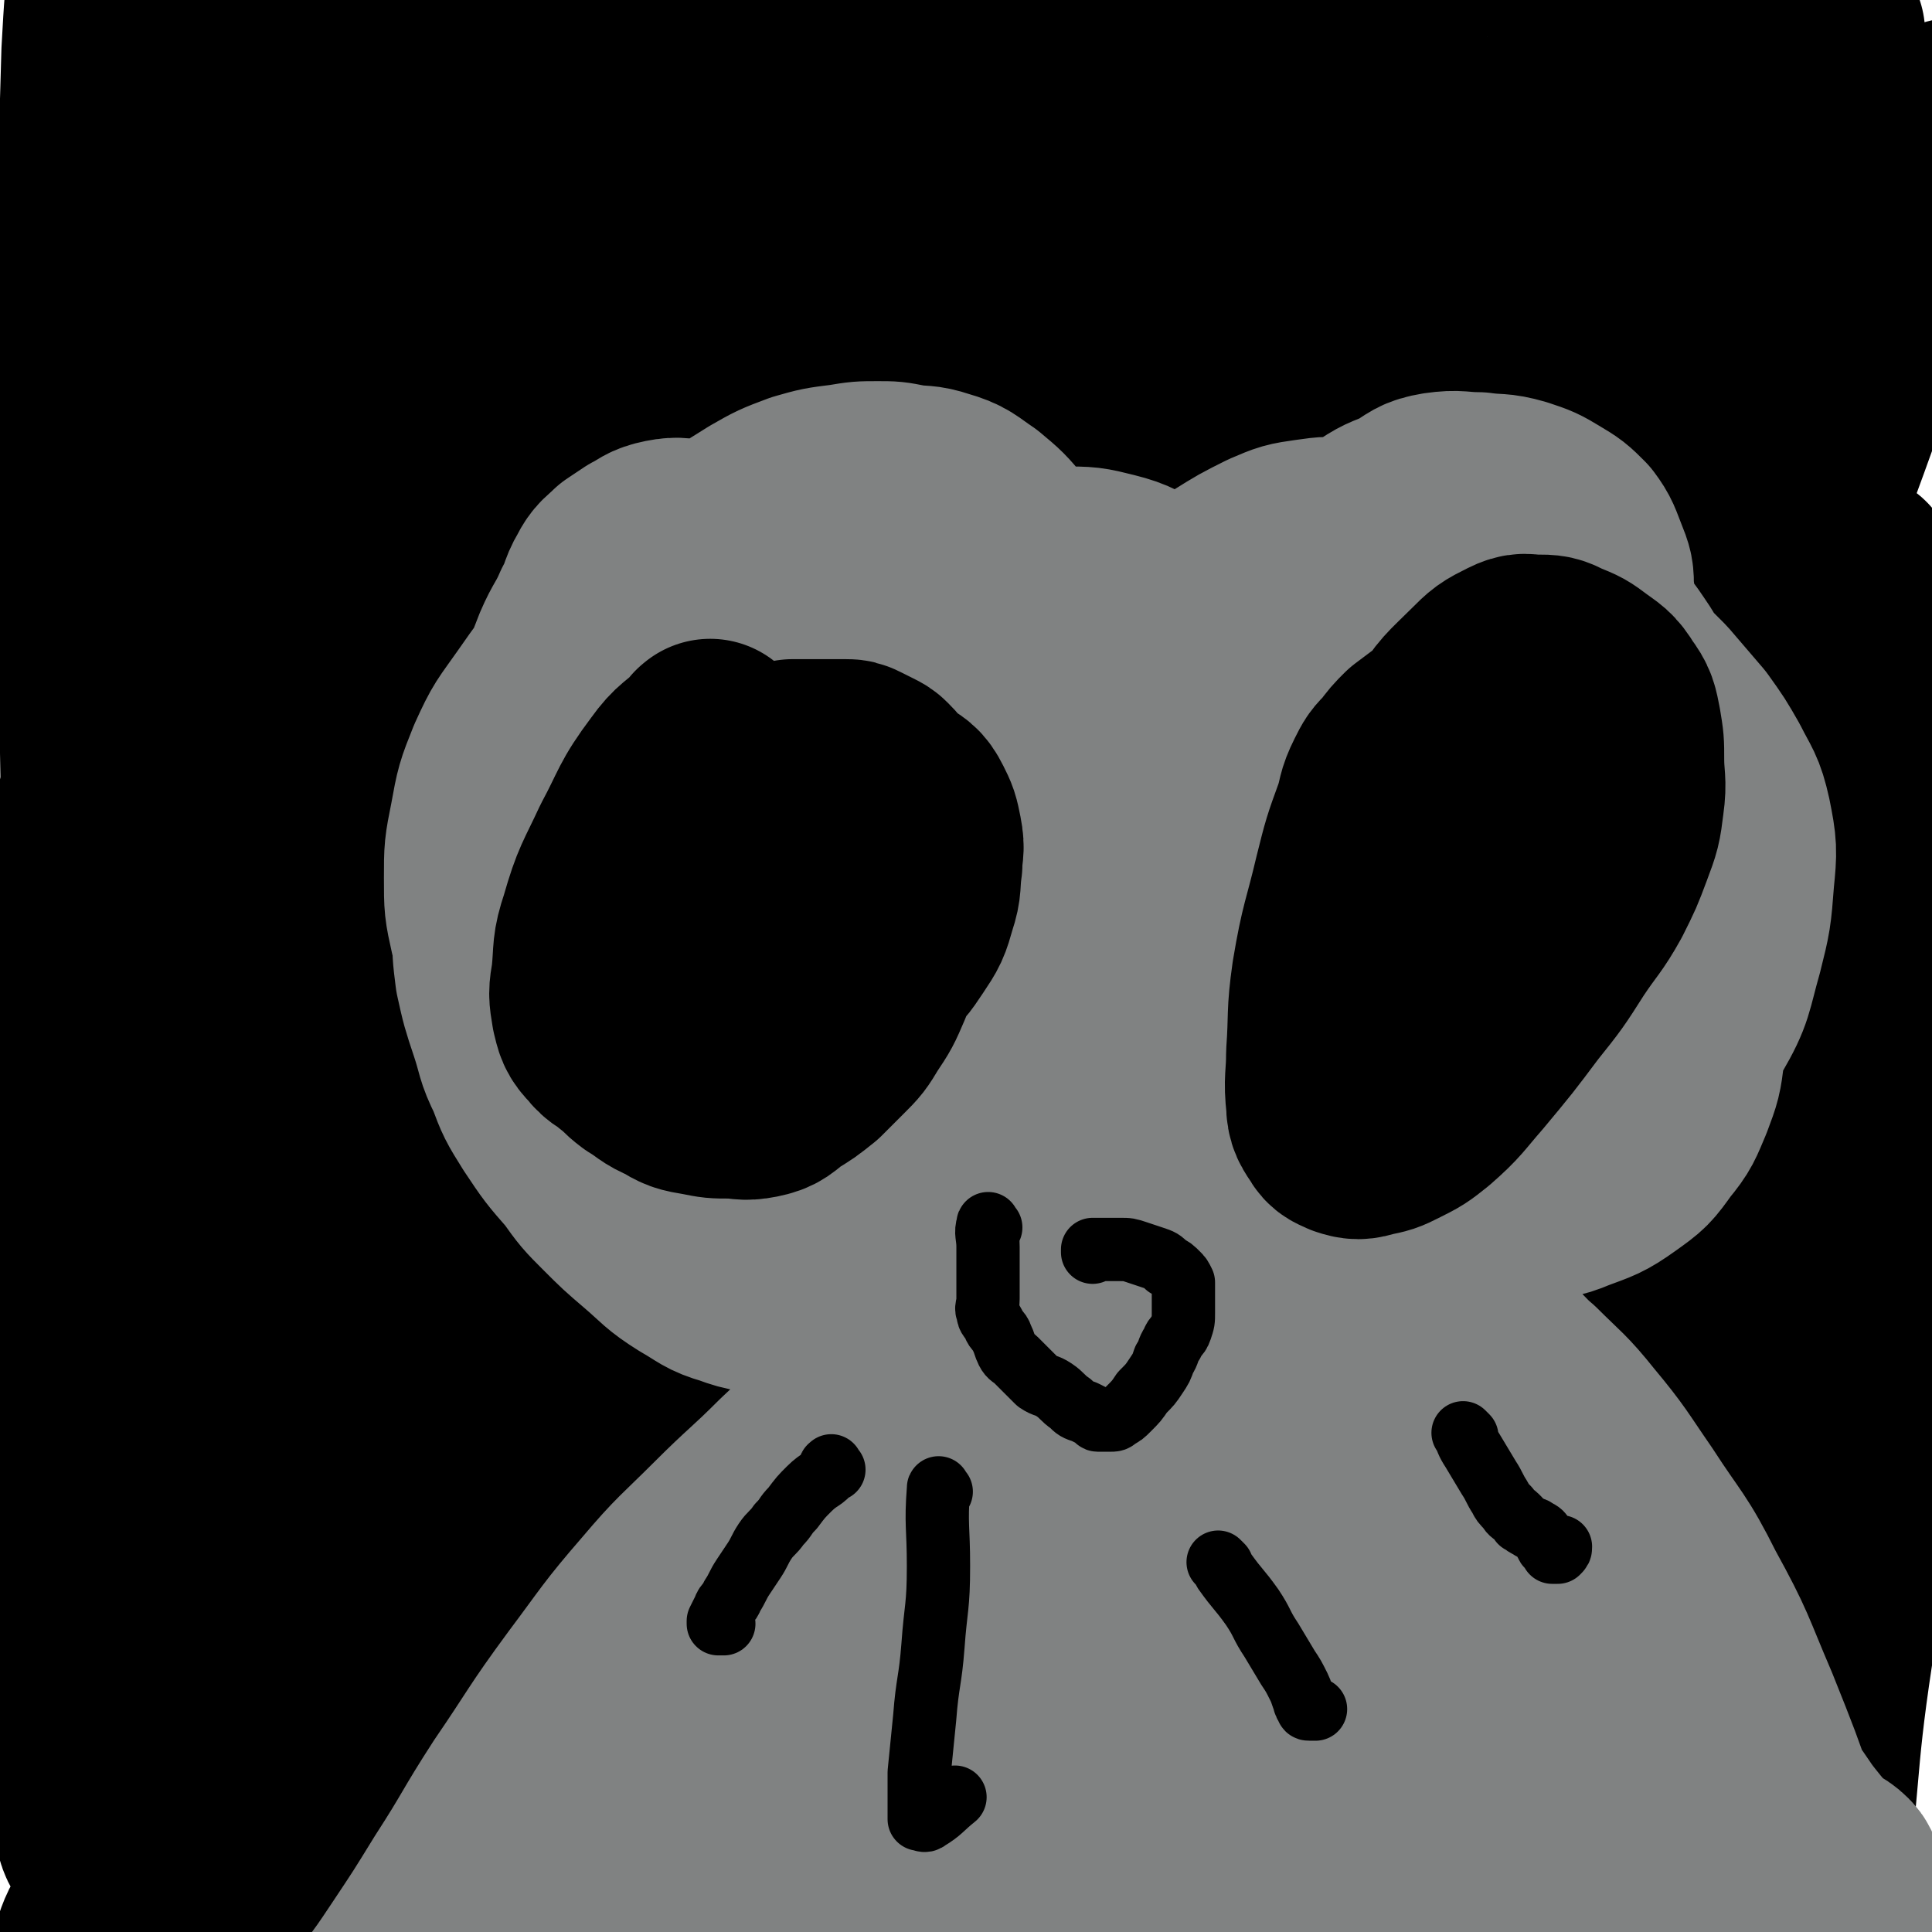 <svg viewBox='0 0 702 702' version='1.1' xmlns='http://www.w3.org/2000/svg' xmlns:xlink='http://www.w3.org/1999/xlink'><g fill='none' stroke='#000000' stroke-width='75' stroke-linecap='round' stroke-linejoin='round'><path d='M96,520c-1,-1 -2,-1 -1,-1 1,-18 -1,-18 3,-35 8,-36 8,-37 21,-72 18,-47 18,-48 40,-93 26,-53 27,-53 56,-104 30,-51 29,-52 62,-101 30,-44 30,-44 64,-86 25,-31 27,-29 53,-59 15,-17 14,-19 30,-35 6,-6 7,-6 15,-10 1,-1 3,0 3,0 0,0 -1,0 -2,0 -5,1 -5,0 -9,3 -15,11 -15,12 -29,25 -31,27 -31,27 -62,55 -41,37 -42,36 -82,74 -43,41 -43,42 -83,85 -34,36 -34,35 -65,74 -21,27 -22,27 -39,57 -12,21 -11,22 -19,45 -5,15 -5,15 -8,31 -1,9 0,9 0,18 0,3 -1,4 0,6 0,1 2,1 2,0 9,-17 9,-17 17,-35 17,-35 17,-35 34,-70 21,-43 22,-42 43,-85 24,-47 23,-48 47,-95 23,-45 25,-44 48,-89 18,-35 16,-36 35,-70 8,-15 10,-14 20,-27 3,-4 7,-8 6,-7 -1,1 -5,5 -10,11 -19,23 -19,23 -37,47 -31,41 -33,40 -61,83 -32,49 -32,49 -59,101 -24,46 -25,46 -44,94 -15,39 -14,40 -24,81 -7,31 -7,32 -10,64 -2,22 -2,23 -1,45 0,14 0,15 3,28 2,9 3,9 8,17 3,5 4,5 8,8 3,2 3,2 6,3 2,1 2,1 5,1 3,0 4,0 7,0 5,0 5,0 9,0 5,0 5,0 10,0 4,0 4,0 8,0 3,0 3,1 5,0 2,0 2,-1 3,-2 1,-2 2,-2 2,-4 1,-15 1,-15 1,-30 1,-35 1,-35 1,-70 0,-49 0,-49 -2,-98 -2,-54 -3,-53 -5,-107 -2,-51 -2,-51 -3,-102 -1,-42 0,-42 0,-85 0,-29 0,-29 0,-58 0,-13 0,-13 0,-27 0,-3 0,-6 0,-7 0,0 0,3 -1,5 -4,9 -5,9 -8,18 -10,28 -11,28 -19,57 -12,43 -13,43 -22,86 -10,48 -9,48 -15,97 -6,45 -5,45 -8,91 -2,34 -2,34 -3,69 -1,19 0,19 0,38 0,10 0,10 0,19 0,4 0,4 0,7 0,1 0,1 0,1 1,0 3,1 3,0 3,-10 3,-11 4,-22 3,-27 3,-27 4,-55 2,-39 1,-40 3,-79 2,-45 1,-45 4,-90 3,-47 3,-47 8,-93 4,-35 4,-35 10,-70 2,-15 2,-16 6,-30 1,-2 2,-3 4,-2 3,2 3,3 5,7 2,7 3,7 3,14 1,17 2,17 0,34 -3,35 -5,35 -10,70 -7,50 -7,50 -13,100 -7,57 -7,57 -12,114 -4,48 -4,48 -7,97 -2,30 -1,31 -3,61 -1,12 -1,11 -2,23 0,0 0,1 0,1 -1,-8 -1,-9 -2,-18 -2,-30 -3,-30 -4,-60 -2,-49 -2,-49 -3,-99 -1,-58 -1,-58 -1,-116 0,-50 0,-50 0,-100 0,-34 0,-34 1,-68 1,-18 1,-18 3,-35 1,-7 1,-8 4,-14 1,-2 1,-1 3,-2 1,0 1,-1 2,0 2,2 2,2 3,5 4,6 4,6 7,13 6,16 7,16 10,33 6,29 5,29 9,59 6,42 5,43 10,85 6,47 6,47 13,93 7,48 6,48 14,95 7,44 7,44 17,88 9,37 7,38 20,74 9,26 10,26 25,49 8,12 9,15 21,20 10,5 14,6 24,0 18,-11 19,-14 31,-33 20,-31 18,-32 33,-66 19,-42 18,-43 36,-86 20,-47 19,-48 39,-95 20,-47 19,-47 41,-93 19,-40 19,-40 41,-78 14,-26 15,-26 31,-50 6,-9 6,-10 14,-17 2,-2 5,-2 6,0 2,3 1,5 0,9 -10,27 -10,27 -22,54 -21,48 -21,48 -43,95 -26,57 -28,56 -52,113 -23,54 -23,54 -43,109 -17,47 -17,47 -32,94 -10,31 -10,31 -18,63 -3,13 -5,15 -3,26 0,3 5,6 7,3 14,-15 14,-18 25,-39 22,-44 21,-45 41,-90 27,-61 28,-61 54,-123 27,-63 27,-63 53,-127 21,-51 21,-52 42,-103 14,-34 15,-33 28,-67 6,-14 6,-14 10,-28 0,-1 0,-3 -1,-2 -18,15 -19,16 -36,34 -35,40 -36,40 -68,82 -43,55 -43,55 -82,113 -40,59 -40,59 -77,120 -33,53 -33,53 -64,108 -23,41 -22,41 -44,83 -11,21 -11,21 -22,42 -2,3 -4,9 -3,7 4,-10 5,-16 12,-32 20,-48 21,-48 42,-96 29,-68 28,-69 58,-137 35,-79 35,-80 72,-158 33,-69 33,-69 68,-137 25,-47 26,-47 52,-93 11,-19 12,-19 23,-38 1,-2 3,-7 2,-5 -9,17 -11,22 -23,43 -29,52 -29,52 -58,104 -37,67 -36,68 -73,135 -38,71 -39,70 -77,141 -36,67 -35,67 -70,135 -29,55 -27,56 -57,110 -16,29 -16,29 -34,57 -4,6 -11,15 -11,11 -1,-13 1,-24 8,-46 16,-53 16,-53 37,-104 27,-68 28,-68 59,-135 33,-71 34,-71 70,-140 31,-60 31,-60 65,-118 24,-40 24,-40 50,-79 12,-18 12,-18 25,-34 2,-3 7,-8 6,-5 -7,20 -10,26 -23,51 -26,52 -27,52 -54,103 -33,63 -33,63 -67,125 -33,62 -33,61 -66,123 -28,52 -27,52 -55,104 -15,29 -15,29 -31,57 -4,7 -8,14 -8,14 0,-1 3,-8 7,-16 18,-36 19,-36 37,-72 27,-54 26,-54 54,-108 32,-62 32,-62 65,-124 34,-64 34,-64 69,-128 32,-58 33,-57 66,-115 21,-37 22,-36 41,-74 7,-14 8,-17 10,-29 0,-2 -4,-1 -5,1 -21,30 -20,31 -40,63 -31,50 -32,49 -62,100 -32,53 -32,53 -62,108 -29,52 -29,52 -55,106 -20,41 -20,41 -38,83 -10,25 -11,25 -18,51 -3,9 -4,12 -2,18 1,3 5,2 7,0 23,-23 23,-24 43,-51 36,-48 34,-49 68,-98 42,-60 41,-61 85,-119 43,-57 42,-58 89,-111 39,-44 40,-43 83,-83 24,-23 24,-24 52,-42 9,-6 19,-12 22,-6 5,10 0,20 -7,37 -24,55 -27,55 -56,108 -43,79 -45,78 -88,156 -46,83 -47,83 -91,167 -38,73 -38,73 -74,147 -24,50 -24,50 -47,101 -9,20 -11,22 -16,40 -1,2 3,3 5,1 24,-31 25,-32 47,-66 40,-61 37,-63 76,-125 48,-76 48,-77 98,-151 50,-73 51,-72 102,-144 39,-55 41,-54 78,-110 17,-26 15,-27 31,-54 3,-5 7,-12 6,-9 -2,13 -3,22 -11,41 -20,47 -22,46 -45,91 -31,60 -33,59 -64,119 -33,63 -33,64 -63,128 -25,53 -25,53 -48,107 -14,33 -13,34 -25,68 -4,11 -9,27 -6,23 6,-8 12,-23 24,-46 24,-47 23,-48 47,-95 31,-60 31,-60 64,-118 34,-61 37,-59 70,-120 28,-51 26,-52 52,-104 24,-49 24,-49 48,-98 '/><path d='M698,60c-1,-1 -1,-2 -1,-1 -8,22 -6,24 -14,47 -24,66 -23,67 -51,131 -34,78 -37,77 -74,154 -36,76 -37,76 -72,153 -28,61 -28,61 -55,122 -15,34 -15,34 -29,69 -4,10 -7,17 -8,20 -1,2 2,-5 4,-10 13,-27 13,-27 26,-54 23,-47 23,-47 46,-93 28,-55 27,-56 56,-110 29,-55 30,-54 61,-108 26,-45 28,-44 52,-90 15,-29 13,-30 26,-60 4,-10 4,-14 8,-21 1,-1 1,2 1,4 -4,28 -3,28 -10,56 -11,49 -12,49 -26,97 -17,57 -19,56 -37,113 -17,51 -17,51 -33,102 -11,34 -11,34 -21,69 -4,15 -4,15 -8,31 0,1 -1,4 0,3 7,-10 9,-12 16,-25 20,-41 20,-41 37,-83 26,-65 27,-65 50,-132 24,-68 22,-69 44,-138 12,-38 12,-38 24,-76 '/><path d='M688,338c-1,-1 -1,-2 -1,-1 -5,32 -4,33 -9,67 -10,63 -9,63 -21,126 -10,51 -12,50 -23,101 -7,31 -6,32 -14,62 -1,3 -4,8 -4,5 6,-37 7,-43 16,-85 11,-51 14,-50 24,-101 6,-33 5,-33 9,-66 1,-13 1,-13 1,-26 0,-2 0,-5 0,-4 -1,3 -1,5 -2,11 -4,25 -5,25 -8,50 -5,36 -5,36 -9,73 -4,39 -5,39 -8,79 -2,33 -2,33 -3,66 -1,19 0,20 0,39 0,6 -1,10 1,11 1,1 4,-2 5,-6 7,-23 8,-24 12,-48 7,-46 4,-46 11,-92 8,-53 9,-52 18,-105 14,-80 14,-80 27,-161 '/><path d='M582,678c-1,-1 -1,-1 -1,-1 -6,-3 -6,-2 -11,-5 -15,-9 -14,-11 -29,-20 -20,-13 -19,-14 -41,-24 -26,-12 -27,-13 -55,-20 -32,-8 -32,-8 -65,-10 -33,-3 -34,-2 -67,0 -32,1 -32,2 -63,6 -26,3 -26,4 -52,9 -19,4 -19,4 -37,9 -9,2 -10,2 -18,5 -1,1 -1,2 0,3 7,7 7,8 16,14 19,12 20,12 40,22 28,14 27,14 56,26 30,12 30,13 61,22 30,9 30,10 60,15 26,5 27,5 53,5 21,0 21,0 41,-4 12,-2 13,-3 24,-9 5,-3 6,-4 8,-8 1,-2 1,-3 -1,-5 -8,-11 -8,-12 -19,-20 -18,-13 -18,-14 -38,-22 -27,-12 -28,-11 -57,-18 -36,-9 -36,-9 -73,-13 -40,-4 -40,-5 -80,-4 -40,1 -40,0 -79,8 -35,7 -37,6 -68,22 -25,12 -25,14 -44,34 -10,10 -6,14 -14,26 -4,6 -8,5 -9,11 -1,4 0,6 4,9 7,6 8,7 18,10 21,6 21,6 43,7 34,2 35,3 69,-1 41,-5 42,-5 82,-16 41,-11 41,-12 81,-28 37,-15 37,-16 73,-35 28,-15 29,-16 55,-34 16,-11 15,-12 30,-25 5,-4 8,-5 9,-10 1,-2 -2,-2 -5,-3 -10,-3 -10,-3 -21,-4 -20,-1 -21,-2 -41,0 -32,3 -32,4 -63,10 -36,7 -36,7 -72,17 -35,10 -36,10 -70,22 -29,11 -29,10 -57,24 -20,10 -21,10 -39,23 -11,8 -12,8 -19,19 -3,4 -3,7 0,10 6,6 8,7 17,9 21,4 22,4 44,3 31,-1 32,0 62,-6 38,-8 38,-8 75,-21 37,-12 37,-12 72,-29 32,-16 33,-15 61,-36 21,-15 22,-16 37,-36 8,-11 9,-14 9,-27 0,-10 -1,-15 -9,-20 -15,-9 -18,-9 -37,-9 -33,1 -34,2 -66,11 -41,11 -40,14 -80,30 -35,14 -35,14 -69,29 -25,11 -25,11 -50,23 -11,5 -11,6 -22,12 -1,1 -3,1 -2,1 5,0 7,1 14,0 23,-2 23,0 45,-5 30,-7 31,-7 60,-18 34,-13 34,-13 66,-29 34,-16 33,-17 66,-35 25,-14 25,-15 49,-30 13,-9 13,-8 26,-18 4,-3 6,-4 7,-7 1,-1 -1,-2 -3,-2 -11,0 -11,0 -22,3 -17,5 -17,6 -33,14 -18,8 -18,8 -35,18 -17,10 -17,10 -33,23 -15,12 -16,12 -28,27 -9,12 -10,12 -15,26 -3,9 -4,11 -1,19 2,7 4,9 11,11 12,3 15,4 27,0 24,-8 24,-10 45,-24 30,-21 29,-22 57,-47 28,-25 28,-26 55,-53 23,-23 24,-22 44,-47 13,-16 15,-16 23,-34 4,-8 5,-14 0,-18 -8,-7 -13,-5 -26,-4 -25,3 -25,4 -49,12 -30,11 -30,11 -58,26 -29,16 -29,17 -56,36 -24,17 -24,17 -46,37 -14,13 -13,14 -26,28 -4,5 -7,6 -8,11 0,3 2,5 6,6 12,2 13,2 25,0 21,-3 22,-4 42,-11 28,-9 28,-10 54,-22 24,-11 23,-11 46,-24 17,-9 17,-10 33,-20 8,-5 8,-6 16,-11 1,-1 2,-1 3,-2 0,0 0,-1 0,-1 -9,3 -10,2 -19,8 -16,10 -16,11 -31,24 -15,13 -15,13 -28,27 -11,11 -10,12 -20,23 -4,5 -5,4 -8,9 -1,1 0,3 1,3 7,2 7,2 15,2 13,0 14,1 27,-2 21,-5 21,-5 42,-13 22,-8 22,-9 43,-18 20,-8 19,-9 39,-17 13,-5 13,-5 27,-9 6,-2 6,-1 12,-2 1,0 3,0 2,0 -8,5 -11,4 -20,10 -18,11 -17,12 -34,24 -20,14 -19,15 -39,29 -18,13 -17,14 -36,25 -15,9 -15,9 -31,15 -13,4 -13,4 -27,5 -11,1 -12,1 -23,0 -11,-1 -11,-1 -21,-4 -10,-3 -10,-3 -20,-8 -11,-5 -10,-6 -21,-12 -12,-7 -12,-7 -24,-13 -12,-6 -12,-7 -25,-11 -15,-5 -15,-5 -30,-8 -21,-3 -21,-3 -42,-4 -26,-1 -26,-1 -52,0 -29,1 -29,1 -57,5 -27,4 -27,4 -54,10 -16,4 -16,5 -32,10 -9,3 -8,4 -17,7 -3,1 -4,3 -7,2 -3,-1 -3,-2 -4,-5 -1,-8 0,-9 0,-18 0,-14 -1,-14 0,-28 1,-22 1,-22 3,-43 3,-27 3,-27 7,-53 4,-28 6,-27 8,-55 2,-24 -1,-25 0,-49 1,-22 1,-22 5,-43 3,-14 3,-14 8,-28 2,-7 2,-7 6,-13 1,-2 2,-3 4,-3 2,-1 3,-1 5,1 5,4 6,5 9,11 6,12 6,13 9,26 4,22 4,22 5,44 1,30 1,30 0,60 -1,34 -2,34 -5,67 -3,32 -3,32 -6,64 -3,28 -3,28 -7,56 -3,20 -3,20 -7,40 -2,11 -3,11 -6,21 -1,3 -1,4 -3,6 -1,1 -2,1 -2,0 -3,-4 -3,-5 -4,-10 -3,-17 -2,-17 -3,-34 -1,-29 -1,-29 -1,-59 0,-37 0,-37 0,-74 0,-34 0,-35 0,-69 0,-26 0,-26 1,-52 0,-15 1,-15 1,-30 0,-6 0,-6 0,-12 0,0 0,-1 0,-1 0,0 1,0 1,0 1,1 1,1 2,3 3,10 3,10 5,21 3,20 2,21 4,41 3,27 4,26 6,53 2,28 2,28 3,57 1,26 1,26 2,52 0,23 0,23 0,46 0,18 0,18 0,35 0,12 0,12 0,23 0,5 0,5 0,10 0,1 0,1 0,1 0,0 1,0 1,0 2,-1 2,-1 3,-3 1,-2 1,-3 2,-5 3,-6 3,-5 6,-11 7,-12 6,-13 13,-25 12,-19 12,-19 25,-37 17,-24 17,-24 36,-47 22,-26 22,-26 45,-51 23,-24 23,-24 47,-47 22,-22 22,-22 45,-43 22,-20 23,-20 45,-40 23,-20 23,-20 46,-41 23,-21 22,-21 45,-42 21,-20 21,-20 42,-39 19,-17 20,-17 39,-34 15,-14 15,-14 30,-28 12,-12 12,-12 24,-25 10,-11 10,-11 20,-23 10,-11 9,-12 19,-23 9,-11 10,-11 19,-22 9,-10 9,-10 18,-21 8,-10 8,-10 16,-21 5,-7 5,-7 9,-15 3,-5 2,-5 5,-10 2,-3 2,-3 4,-6 1,-1 1,-1 2,-1 0,0 0,1 0,1 -1,3 -1,3 -2,6 -2,6 -2,6 -4,11 -7,15 -6,15 -14,29 -9,17 -9,18 -20,34 -11,17 -12,16 -24,32 -12,16 -12,15 -24,31 -11,14 -10,15 -22,29 -9,11 -10,10 -20,20 -7,7 -7,7 -15,13 -4,3 -4,3 -9,5 -2,1 -3,1 -4,0 -1,-1 -1,-1 -1,-3 0,-6 -1,-7 1,-13 4,-13 6,-13 12,-26 9,-18 9,-18 18,-35 10,-17 10,-17 20,-34 9,-14 9,-14 18,-27 6,-9 6,-9 12,-17 4,-5 4,-5 8,-10 4,-5 5,-4 9,-9 5,-4 5,-4 9,-9 4,-3 4,-3 7,-7 2,-2 2,-2 4,-4 1,-1 1,0 2,-1 0,0 0,-1 0,-1 -3,0 -3,0 -6,1 -4,1 -4,2 -8,4 -6,3 -6,2 -12,5 -10,5 -10,5 -20,10 -17,7 -17,8 -34,14 -20,7 -20,7 -41,12 -24,6 -24,5 -49,9 -28,4 -28,4 -56,7 -29,4 -29,4 -58,7 -28,3 -28,3 -57,5 -28,2 -28,2 -56,4 -26,2 -26,3 -52,4 -22,1 -22,1 -44,1 -17,0 -17,0 -34,0 -12,0 -12,0 -24,0 -7,0 -7,0 -13,-1 -3,-1 -4,-1 -6,-3 -1,-1 -1,-1 -1,-3 0,-1 0,-1 0,-2 1,-2 1,-2 3,-3 2,-2 2,-2 4,-3 3,-2 4,-2 7,-4 8,-5 7,-6 15,-11 11,-8 11,-8 22,-15 14,-8 14,-9 28,-16 16,-7 16,-7 32,-13 17,-6 17,-6 35,-10 18,-4 18,-5 36,-7 19,-3 19,-2 38,-3 18,-1 18,0 36,0 14,0 14,0 28,0 10,0 10,0 19,0 5,0 5,0 9,0 1,0 1,0 2,-1 1,0 1,0 1,-1 1,0 1,0 1,-1 0,0 0,0 0,-1 0,-1 0,-1 0,-2 0,-1 0,-1 0,-3 0,-1 0,-1 0,-2 0,-1 1,-2 0,-3 -1,-1 -2,-1 -3,0 -8,3 -8,3 -16,7 -7,3 -6,4 -13,7 -4,2 -5,1 -9,3 -4,2 -4,2 -7,4 -5,3 -5,4 -10,7 '/></g>
<g fill='none' stroke='#808282' stroke-width='75' stroke-linecap='round' stroke-linejoin='round'><path d='M296,217c-1,-1 -1,-2 -1,-1 -1,0 0,1 -1,1 -5,3 -5,3 -10,6 -5,3 -5,4 -10,7 -5,3 -6,3 -11,6 -4,2 -4,3 -8,5 -4,3 -4,2 -8,5 -3,2 -3,2 -6,5 -2,2 -2,2 -4,4 -2,3 -2,3 -4,6 -2,3 -2,3 -4,6 -2,4 -2,4 -3,8 -2,4 -2,4 -3,9 -1,6 -1,7 -2,13 -1,6 -1,5 -2,11 0,4 0,4 0,8 0,4 0,4 0,7 0,3 0,3 0,6 0,3 0,3 0,5 0,4 0,4 1,7 0,3 1,3 1,6 1,3 0,4 1,7 0,3 0,3 1,5 1,3 1,3 2,5 1,3 1,3 2,5 1,3 1,3 2,5 1,3 2,3 3,6 2,3 1,4 3,7 1,3 2,3 3,6 1,3 1,3 2,6 1,2 1,2 3,4 1,2 2,2 3,3 2,2 2,2 3,3 2,2 1,2 3,3 2,2 2,2 4,3 1,1 1,0 2,1 2,1 2,1 3,2 2,1 2,1 3,2 1,1 1,1 2,2 1,0 1,0 2,0 2,1 2,1 4,2 1,0 1,0 2,0 2,1 2,1 4,3 2,1 1,2 3,3 1,1 2,1 3,1 2,1 2,0 3,1 1,1 1,1 2,2 0,0 1,0 1,0 1,0 1,0 2,0 0,0 0,1 0,1 1,1 1,0 2,1 1,0 0,1 1,1 1,0 1,0 2,0 1,0 1,0 1,0 1,0 1,0 2,1 1,1 0,1 1,2 0,0 1,0 1,0 2,0 2,0 4,1 2,1 1,1 3,2 1,1 1,1 2,1 1,1 2,1 3,1 2,0 2,0 3,-1 3,-3 3,-3 6,-6 3,-4 3,-4 6,-8 4,-5 4,-5 7,-11 4,-7 4,-7 8,-14 4,-8 4,-8 7,-17 3,-9 3,-9 4,-18 1,-9 -1,-9 0,-18 0,-8 2,-8 2,-16 1,-8 0,-8 0,-17 0,-9 1,-9 0,-18 -1,-8 -1,-8 -4,-16 -2,-6 -2,-6 -6,-12 -1,-2 -2,-2 -4,-4 -2,-1 -2,-1 -5,-2 -2,0 -3,-1 -5,0 -3,1 -3,1 -6,3 -4,3 -4,4 -8,8 -8,8 -9,8 -16,17 -9,11 -9,11 -16,23 -8,13 -8,13 -15,26 -6,12 -6,12 -10,25 -2,9 -2,10 -2,19 0,6 -1,6 2,11 2,3 3,4 7,5 7,2 8,1 15,0 10,-2 10,-2 19,-6 12,-6 12,-6 22,-14 12,-10 13,-10 23,-22 11,-13 11,-13 19,-28 6,-11 6,-11 10,-23 2,-8 2,-8 2,-16 0,-6 1,-6 -1,-12 -2,-6 -3,-6 -7,-11 -4,-4 -4,-5 -9,-7 -3,-2 -4,-1 -7,-1 -4,0 -4,0 -7,2 -3,2 -3,2 -5,5 -5,7 -5,7 -8,14 -6,13 -7,12 -11,26 -4,14 -3,14 -4,29 -1,11 -1,11 0,22 1,7 0,8 3,14 2,4 2,4 6,6 3,2 4,2 8,2 6,-1 7,0 12,-4 8,-7 8,-8 14,-18 6,-12 7,-12 10,-25 2,-10 1,-11 1,-21 0,-7 0,-8 -2,-14 -2,-5 -2,-5 -6,-8 -3,-3 -4,-3 -8,-3 -3,0 -4,1 -7,2 -5,2 -5,2 -9,5 -9,6 -9,6 -17,14 -9,9 -9,10 -17,20 -7,8 -6,8 -13,16 -4,4 -4,4 -8,7 -1,1 -1,1 -3,2 0,0 -1,0 -1,0 0,-2 -1,-3 0,-5 1,-6 2,-6 4,-11 4,-9 4,-9 8,-17 6,-11 7,-11 13,-22 7,-11 6,-11 13,-22 5,-8 6,-7 12,-15 4,-5 4,-6 8,-10 3,-3 3,-3 7,-5 3,-2 3,-2 7,-4 3,-1 3,-1 6,-2 4,-1 4,-2 9,-2 5,-1 6,-1 11,0 6,1 7,1 12,4 6,4 6,4 11,10 5,7 5,7 9,15 4,8 4,8 6,17 3,9 3,9 4,18 1,10 1,10 1,20 0,9 0,9 0,18 0,8 1,8 0,15 0,7 -1,7 -2,13 -1,6 -1,6 -3,11 -2,6 -2,6 -5,11 -4,6 -5,6 -10,11 -6,6 -6,6 -13,11 -7,5 -7,5 -14,8 -7,3 -7,2 -15,3 -5,1 -5,1 -11,1 -5,0 -5,1 -10,0 -4,-1 -4,-1 -7,-3 -4,-3 -4,-3 -7,-7 -3,-4 -3,-4 -4,-9 -2,-7 -1,-8 -2,-15 -2,-8 -2,-8 -4,-16 -2,-8 -1,-8 -4,-16 -2,-8 -3,-7 -6,-15 -3,-8 -3,-8 -6,-16 -3,-9 -4,-9 -7,-18 -2,-7 -3,-7 -4,-15 -1,-5 0,-5 0,-11 0,-3 0,-4 0,-7 0,-4 -1,-4 1,-7 3,-5 4,-5 8,-10 5,-6 5,-6 10,-12 7,-7 7,-7 14,-14 6,-6 6,-7 13,-12 8,-6 8,-6 17,-10 8,-4 8,-4 16,-6 8,-2 9,-2 17,-2 9,0 9,0 17,2 8,2 8,3 16,7 7,3 7,3 13,8 6,5 6,5 12,11 6,6 6,6 11,13 6,9 7,8 11,18 5,12 5,12 8,25 3,13 2,13 3,27 1,11 1,11 1,23 0,8 0,8 0,16 0,5 1,5 0,9 0,3 0,3 -2,5 -3,4 -4,4 -8,8 -6,6 -6,6 -13,11 -10,7 -10,8 -20,14 -11,7 -12,6 -23,12 -10,5 -9,6 -19,10 -8,4 -8,4 -16,6 -8,2 -8,1 -16,2 -8,0 -8,2 -16,0 -8,-2 -8,-3 -16,-7 -7,-4 -7,-4 -14,-9 -5,-4 -5,-4 -9,-9 -3,-4 -4,-5 -5,-10 -1,-5 -1,-5 0,-10 1,-7 1,-7 4,-13 4,-10 3,-10 9,-19 8,-12 8,-12 18,-22 12,-12 12,-13 25,-23 15,-12 15,-12 32,-22 15,-9 16,-9 32,-16 14,-6 14,-6 28,-9 11,-3 11,-2 23,-3 11,-1 11,-2 22,0 10,2 10,3 20,7 9,4 10,4 18,9 7,5 7,5 13,11 8,8 8,7 15,16 5,7 5,7 9,15 4,9 3,9 6,18 2,8 3,8 4,17 1,6 0,7 0,13 0,5 0,5 0,10 0,4 0,4 -1,7 -1,3 -2,3 -4,6 -3,3 -3,4 -7,6 -5,3 -5,2 -11,4 -7,3 -7,3 -15,5 -9,2 -9,2 -19,4 -10,2 -10,2 -21,3 -9,1 -9,1 -19,2 -9,0 -9,0 -18,0 -8,0 -8,1 -15,-1 -6,-1 -7,-2 -12,-5 -5,-3 -5,-3 -8,-8 -3,-5 -3,-5 -4,-11 -1,-7 -1,-7 1,-14 3,-11 4,-11 9,-21 7,-16 7,-16 15,-32 9,-19 8,-20 18,-38 9,-16 10,-15 21,-30 8,-11 7,-12 16,-22 6,-7 7,-6 15,-11 6,-4 6,-5 13,-6 7,-2 8,-1 15,0 7,0 7,0 14,2 7,2 8,2 14,7 8,7 8,7 14,16 7,12 7,12 12,25 5,15 5,16 8,32 3,17 2,17 3,35 1,14 1,15 0,29 0,10 0,10 -2,20 -1,8 -1,8 -4,16 -3,7 -3,8 -8,14 -5,7 -5,7 -12,12 -7,5 -8,5 -16,8 -7,3 -7,2 -15,3 -7,1 -8,0 -15,0 -7,0 -7,1 -14,-1 -7,-2 -7,-2 -13,-7 -7,-6 -7,-6 -12,-14 -6,-11 -7,-11 -10,-23 -3,-14 -3,-14 -3,-29 -1,-16 -2,-16 1,-32 3,-18 3,-18 10,-35 6,-16 6,-16 15,-30 6,-10 7,-10 15,-19 4,-5 5,-5 10,-8 4,-2 4,-2 8,-2 6,0 7,0 12,3 7,4 7,5 12,11 5,8 6,8 8,17 3,13 2,14 3,28 1,15 2,15 0,30 -1,13 -2,13 -6,26 -3,10 -3,10 -7,20 -2,5 -3,5 -5,10 -1,1 -1,3 -1,3 0,0 0,-2 0,-3 0,-6 0,-6 1,-11 2,-13 3,-12 6,-25 5,-19 5,-19 9,-38 2,-12 2,-12 4,-24 0,-3 1,-5 0,-6 0,-1 -1,1 -2,3 -2,3 -1,3 -3,6 -2,5 -3,4 -5,9 -5,16 -4,17 -9,33 -7,22 -8,21 -14,43 -5,16 -5,16 -8,32 -2,8 -1,8 -2,16 0,2 0,6 0,5 1,-2 2,-5 3,-11 5,-18 6,-18 10,-37 5,-22 4,-22 8,-44 3,-18 2,-18 5,-36 2,-14 3,-14 5,-28 2,-11 2,-11 4,-23 1,-8 1,-8 2,-17 0,-6 1,-7 0,-13 0,-5 0,-5 -2,-10 -2,-5 -2,-6 -5,-10 -4,-4 -4,-4 -9,-7 -5,-3 -5,-3 -11,-5 -7,-2 -7,-1 -14,-2 -7,0 -7,-1 -14,0 -6,1 -6,2 -11,5 -6,3 -6,2 -12,6 -6,4 -6,4 -12,9 -6,5 -6,5 -11,12 -8,12 -8,12 -15,25 -10,21 -11,21 -19,43 -7,20 -7,20 -11,41 -2,14 -2,15 -1,29 1,10 1,10 4,20 3,9 3,9 9,17 6,8 7,8 15,15 8,7 8,8 17,14 8,5 9,5 18,8 9,4 9,4 19,6 9,2 9,1 18,2 8,0 8,1 16,0 8,-2 9,-2 16,-6 9,-6 9,-6 17,-14 10,-10 10,-10 19,-21 8,-10 10,-9 16,-20 7,-12 6,-13 10,-27 3,-12 3,-12 4,-25 1,-10 1,-11 -1,-21 -2,-9 -3,-9 -7,-17 -4,-7 -4,-7 -9,-14 -6,-7 -6,-7 -12,-14 -6,-6 -6,-6 -12,-12 -6,-5 -6,-5 -12,-10 -7,-5 -7,-5 -14,-10 -8,-5 -8,-5 -16,-9 -9,-4 -9,-4 -18,-7 -9,-3 -9,-3 -19,-5 -9,-2 -9,-2 -19,-3 -7,-1 -7,-1 -14,0 -7,1 -7,1 -14,4 -8,4 -8,4 -16,9 -7,5 -7,5 -14,11 -6,6 -6,6 -12,13 -7,8 -7,8 -13,17 -8,12 -8,12 -14,24 -7,14 -7,14 -12,29 -5,12 -5,12 -8,25 -2,11 -1,11 -2,23 0,9 -1,10 0,19 1,9 0,9 3,17 3,9 4,9 8,18 3,7 2,7 5,14 3,7 3,7 6,13 3,6 3,6 6,11 3,6 3,6 6,11 2,3 3,3 5,6 2,2 1,3 3,4 1,1 1,0 2,0 1,0 1,0 1,0 1,0 1,0 2,0 4,-2 4,-2 7,-4 3,-3 3,-3 6,-6 5,-7 5,-7 10,-14 7,-9 9,-8 14,-18 5,-8 4,-9 6,-18 1,-5 1,-6 0,-11 -1,-6 -2,-6 -5,-11 -7,-9 -8,-8 -15,-17 -7,-9 -8,-9 -14,-19 -7,-12 -7,-12 -12,-25 -5,-13 -4,-13 -8,-26 -4,-13 -3,-13 -7,-26 -3,-11 -3,-11 -7,-22 -4,-10 -4,-10 -9,-19 -4,-9 -4,-9 -9,-17 -5,-8 -4,-8 -10,-15 -5,-6 -5,-6 -11,-11 -6,-4 -6,-5 -13,-7 -6,-2 -6,-1 -12,-2 -5,-1 -5,-1 -10,-1 -6,0 -6,0 -12,1 -8,1 -8,1 -15,3 -8,3 -8,3 -15,7 -8,5 -8,5 -16,10 -8,5 -8,4 -16,10 -9,6 -9,6 -17,14 -8,8 -9,8 -16,17 -8,10 -8,10 -15,20 -7,10 -7,9 -12,20 -4,10 -4,10 -6,21 -2,10 -2,10 -2,20 0,10 0,10 2,19 3,9 3,10 8,18 6,10 7,9 14,18 7,9 7,9 14,17 8,9 8,9 16,17 9,10 10,10 19,19 7,7 7,7 14,14 5,5 5,6 10,11 4,4 4,4 9,7 5,4 5,4 10,7 6,3 6,2 12,4 6,2 6,2 13,3 5,1 5,1 10,0 5,-1 5,-1 9,-4 8,-5 9,-4 16,-11 9,-10 9,-11 16,-22 11,-17 11,-17 20,-34 10,-19 10,-19 18,-39 7,-16 7,-16 12,-33 4,-13 4,-13 5,-26 1,-9 2,-10 0,-19 -2,-7 -3,-8 -7,-14 -5,-7 -5,-6 -11,-12 -7,-7 -7,-7 -14,-13 -7,-6 -7,-7 -14,-12 -8,-6 -8,-6 -17,-11 -9,-5 -10,-4 -19,-8 -9,-4 -9,-5 -18,-8 -8,-3 -8,-2 -16,-4 -7,-1 -8,-1 -15,-2 -7,-1 -7,-1 -14,-2 -7,-1 -7,0 -14,-1 -7,0 -6,-1 -13,-1 -5,0 -5,-1 -10,0 -5,1 -5,2 -9,4 -3,2 -3,2 -6,4 -3,3 -4,3 -6,7 -3,5 -2,6 -5,11 -3,7 -4,7 -7,14 -4,10 -4,11 -8,21 -5,11 -6,11 -10,22 -4,10 -3,10 -6,21 -2,9 -3,9 -4,18 -1,9 -1,9 -1,18 0,9 0,9 1,17 2,9 2,9 5,18 3,9 2,9 6,17 3,8 3,8 8,16 6,9 6,9 13,17 5,7 5,7 11,13 6,6 6,6 13,12 7,6 7,7 15,12 7,4 7,5 14,7 8,3 8,2 16,3 8,2 8,2 17,3 7,1 8,1 15,0 8,-1 8,-2 16,-4 8,-3 8,-3 16,-6 9,-3 9,-3 18,-7 8,-4 8,-4 15,-9 11,-8 11,-8 22,-17 11,-9 11,-9 21,-19 7,-7 7,-7 14,-14 4,-4 4,-4 8,-7 1,-1 1,0 2,0 1,1 1,1 2,2 1,1 1,1 1,3 1,2 1,3 1,5 1,5 1,5 2,10 0,5 0,5 0,10 0,6 0,6 0,11 0,6 0,6 -1,12 -1,9 -1,9 -3,17 -3,14 -3,13 -6,27 -1,8 -1,8 -2,16 0,4 -1,3 -1,7 0,1 0,1 0,2 1,2 2,2 3,3 2,2 2,2 3,3 2,2 2,1 3,3 1,1 1,1 2,3 1,3 1,3 2,6 1,3 1,3 2,7 1,4 1,4 1,9 0,5 0,6 0,11 0,5 1,5 0,9 0,4 -1,4 -2,7 -1,4 -1,4 -3,7 -1,4 -1,4 -3,7 -1,4 -2,3 -3,7 -1,2 -1,2 -2,5 -1,2 0,2 -1,4 0,0 -1,0 -1,0 0,-8 -1,-8 0,-16 1,-15 1,-15 3,-29 2,-19 2,-19 4,-38 2,-21 2,-21 3,-42 2,-21 2,-21 3,-43 1,-21 0,-22 1,-43 0,-18 1,-18 1,-36 0,-12 0,-12 0,-24 0,-5 0,-6 0,-11 0,-1 -1,-1 -1,-1 0,2 0,3 0,6 0,4 0,4 0,8 0,11 0,11 0,22 0,22 1,22 0,44 -1,31 -2,31 -4,62 -2,31 -3,30 -5,61 -2,23 -1,23 -2,47 0,19 0,19 0,38 0,14 0,14 0,27 0,12 1,11 1,23 0,10 0,10 0,20 0,10 0,10 0,19 0,7 0,7 -1,13 0,2 0,2 -1,4 0,1 0,2 -1,2 -2,0 -3,0 -4,-1 -5,-6 -5,-6 -8,-13 -5,-11 -4,-11 -8,-23 -5,-15 -6,-15 -10,-31 -6,-19 -6,-19 -10,-39 -5,-21 -4,-21 -8,-42 -3,-21 -3,-21 -6,-42 -2,-18 -2,-18 -4,-37 -1,-17 -1,-17 -2,-34 0,-13 0,-13 0,-26 0,-10 0,-10 1,-19 0,-8 0,-8 1,-16 1,-4 2,-4 3,-8 0,-1 0,-2 0,-3 0,0 1,0 1,0 0,0 0,1 0,1 0,5 0,5 1,10 3,10 4,10 8,20 7,15 8,15 14,30 7,19 7,19 12,39 5,22 6,22 8,44 2,22 1,23 1,45 0,21 0,21 -1,41 -1,18 -1,18 -3,35 -1,14 -2,13 -3,27 -1,10 -1,10 -2,20 -1,7 -1,7 -2,14 0,3 0,3 -1,5 0,0 -1,0 -1,0 0,-3 0,-3 0,-7 0,-7 -1,-7 0,-14 3,-18 4,-18 9,-36 8,-28 9,-27 17,-55 8,-26 8,-26 16,-52 6,-21 6,-21 12,-42 4,-13 5,-13 9,-26 3,-8 2,-9 5,-17 1,-5 1,-5 3,-10 1,-3 1,-3 2,-5 0,0 1,0 1,0 0,0 0,1 0,1 0,3 0,3 0,5 0,4 0,4 0,8 0,6 0,6 1,11 1,12 2,11 3,23 2,14 2,14 3,28 1,17 1,17 2,34 1,18 2,18 3,36 1,19 1,19 2,38 1,18 0,19 1,37 1,16 0,16 2,32 1,10 1,10 3,20 1,7 1,6 2,13 0,3 0,4 0,7 0,1 0,3 0,2 -1,-5 -2,-6 -3,-13 -3,-14 -4,-14 -6,-29 -3,-21 -2,-21 -4,-43 -2,-25 -2,-25 -3,-50 -1,-22 -1,-22 -1,-44 0,-17 0,-17 0,-34 0,-13 0,-13 0,-27 0,-10 0,-10 0,-20 0,-7 0,-7 0,-15 0,-6 0,-6 0,-12 0,-4 0,-4 0,-8 0,0 0,-1 0,-1 0,1 0,2 0,3 -1,5 -2,4 -2,9 -1,5 0,5 0,10 0,9 -1,8 -1,17 -1,14 0,15 -1,29 -2,20 -2,20 -5,39 -3,23 -3,23 -6,45 -3,21 -3,21 -6,42 -3,17 -3,17 -6,33 -2,14 -2,14 -5,27 -2,10 -3,9 -6,19 -2,7 -2,8 -4,15 -2,5 -2,5 -4,10 -1,2 -1,2 -2,3 0,0 -1,0 -1,0 -2,-1 -2,-1 -3,-3 -2,-4 -2,-4 -3,-9 -1,-9 -1,-9 -1,-19 1,-29 1,-29 3,-58 2,-33 3,-33 5,-66 2,-23 2,-23 3,-47 1,-15 0,-16 0,-31 0,-9 0,-9 -1,-18 -1,-5 -1,-5 -2,-9 0,-1 0,-1 -1,-2 -1,0 -1,0 -2,0 0,0 0,0 -1,0 -1,0 -1,0 -2,0 -1,0 -1,0 -2,1 -2,2 -2,2 -3,4 -1,2 -1,2 -2,4 -1,2 -1,2 -2,5 -2,4 -1,5 -3,9 -3,9 -3,9 -7,18 -5,13 -5,13 -10,25 -5,12 -5,11 -10,23 -4,9 -4,10 -8,19 -4,7 -3,7 -8,14 -4,6 -4,6 -9,11 -5,5 -6,4 -12,8 -7,5 -7,6 -15,10 -8,5 -8,4 -17,8 -8,4 -8,4 -17,8 -8,4 -8,4 -17,8 -8,3 -9,3 -17,6 -7,3 -7,3 -14,6 -7,3 -7,3 -14,6 -6,2 -6,2 -12,4 -5,2 -5,2 -10,3 -2,1 -2,1 -5,1 -1,0 -2,0 -2,0 0,0 1,0 1,0 2,-1 1,-2 3,-3 2,-2 2,-2 5,-4 4,-3 4,-2 8,-5 8,-6 8,-6 16,-12 11,-8 11,-8 21,-17 11,-10 11,-10 22,-20 12,-12 11,-12 23,-24 12,-12 13,-11 25,-24 11,-12 10,-12 20,-25 9,-11 8,-11 17,-22 7,-8 7,-7 14,-15 4,-5 4,-6 8,-11 2,-2 2,-2 4,-4 1,-1 1,-2 1,-2 0,0 0,2 0,3 -1,2 -1,2 -2,4 -1,3 -1,3 -3,6 -2,3 -2,2 -4,5 -2,3 -1,3 -3,6 -2,3 -2,3 -4,6 -2,4 -2,4 -3,8 -2,5 -1,5 -3,10 -2,6 -2,6 -5,12 -3,6 -3,6 -6,12 -4,7 -4,7 -8,14 -5,9 -5,9 -10,17 -6,8 -6,8 -12,16 -7,9 -7,9 -14,18 -8,9 -8,10 -17,18 -9,8 -9,8 -18,15 -8,7 -8,7 -16,13 -8,5 -8,5 -16,10 -9,5 -9,5 -18,10 -9,5 -9,5 -19,10 -10,6 -11,5 -21,11 -9,5 -9,5 -18,11 -7,5 -7,5 -14,10 -5,4 -4,4 -9,8 -2,2 -4,3 -4,3 0,0 2,-2 4,-3 5,-3 5,-4 10,-6 9,-4 9,-4 18,-7 12,-5 12,-5 24,-9 15,-5 15,-5 30,-10 17,-6 17,-6 34,-11 18,-5 18,-5 36,-10 17,-4 18,-4 35,-8 16,-4 16,-4 32,-8 12,-3 12,-3 24,-6 8,-2 8,-2 16,-3 3,0 4,0 7,0 1,0 1,0 2,1 0,1 0,1 0,2 0,2 1,3 0,4 -3,4 -4,4 -8,6 -9,4 -9,4 -18,7 -13,4 -13,5 -27,8 -15,3 -15,2 -31,4 -14,1 -14,1 -29,2 -11,0 -11,0 -23,0 -5,0 -5,0 -10,0 -1,0 -2,0 -2,0 1,0 2,-1 4,-1 5,0 6,0 11,0 10,0 10,1 20,1 14,1 14,1 28,1 15,1 15,1 30,1 12,0 13,0 25,0 8,0 8,0 15,0 3,0 3,0 6,0 1,0 1,0 2,1 0,0 0,1 0,1 -2,0 -2,0 -4,0 -5,-1 -6,0 -10,-2 -3,-2 -4,-3 -5,-6 -2,-5 -1,-5 -1,-10 0,-5 -1,-6 0,-11 1,-9 1,-9 3,-17 3,-13 3,-13 7,-25 5,-16 5,-16 10,-32 5,-15 5,-15 11,-30 4,-12 5,-12 9,-24 3,-8 3,-9 6,-17 1,-4 2,-3 3,-7 1,-1 0,-2 1,-3 0,0 1,0 1,0 1,0 1,0 1,0 3,1 2,1 5,2 4,2 4,1 8,3 6,3 6,3 11,7 6,5 5,5 10,11 6,6 6,6 11,13 6,8 5,8 10,16 5,8 5,9 10,17 4,7 4,7 9,14 4,6 3,6 8,11 4,4 4,5 9,8 6,4 6,3 12,7 7,5 6,5 13,10 8,5 8,5 16,10 8,5 9,5 17,9 9,5 9,4 17,9 8,4 8,4 15,9 6,4 6,4 10,10 5,6 4,6 8,13 3,6 4,6 5,12 1,5 -1,5 0,10 0,2 1,2 2,4 0,0 0,1 0,1 0,0 0,0 -1,0 -1,0 -1,1 -2,0 -1,-1 -1,-2 -2,-4 -2,-5 -2,-5 -4,-11 -3,-12 -3,-12 -6,-24 -5,-17 -4,-17 -10,-33 -7,-20 -7,-20 -15,-40 -9,-21 -8,-21 -19,-41 -9,-18 -10,-17 -21,-34 -9,-13 -9,-14 -19,-26 -8,-10 -9,-10 -18,-19 -6,-5 -5,-6 -12,-10 -2,-1 -3,0 -6,0 -1,0 -1,0 -2,1 -1,1 -1,1 -1,2 0,1 0,2 0,3 0,2 -1,2 0,4 2,5 2,5 5,9 5,8 5,8 11,15 7,9 8,9 15,18 8,11 7,11 15,22 7,10 8,10 15,20 7,9 7,9 14,19 6,9 6,9 12,18 6,9 6,9 12,17 6,8 6,7 12,15 4,5 4,6 8,11 4,5 4,5 8,9 3,3 4,2 7,5 2,2 1,3 2,6 1,2 2,2 3,3 1,1 1,1 2,2 0,0 0,1 0,1 1,1 1,0 2,1 0,0 0,1 0,1 -3,0 -4,1 -7,0 -6,-1 -6,-1 -12,-3 -10,-3 -10,-3 -20,-8 -12,-6 -12,-6 -23,-13 -11,-7 -11,-7 -22,-14 -9,-6 -9,-6 -18,-12 -7,-5 -7,-5 -13,-10 -5,-3 -4,-4 -9,-7 -3,-2 -3,-2 -6,-4 -1,-1 -3,-2 -3,-2 0,0 1,1 2,1 2,1 2,0 4,1 6,4 6,4 12,9 9,8 9,9 17,17 9,9 9,9 18,18 9,9 9,8 18,17 7,7 7,7 14,14 5,5 4,6 9,11 3,4 3,4 7,7 2,2 2,1 4,3 1,2 1,2 2,4 0,1 0,1 0,2 0,1 1,1 0,2 -2,1 -2,2 -5,2 -9,0 -10,1 -19,-1 -14,-3 -15,-3 -28,-10 -17,-8 -17,-9 -33,-20 -15,-10 -15,-10 -29,-21 -10,-7 -10,-7 -19,-15 -5,-5 -5,-5 -10,-10 -2,-2 -3,-3 -3,-4 0,-1 1,0 2,0 2,0 2,-1 4,0 8,3 8,4 16,8 11,7 11,7 22,14 12,8 12,8 23,17 10,7 9,8 19,15 6,5 6,5 13,10 4,3 4,3 8,6 1,1 1,1 2,2 0,0 0,1 0,1 -6,-2 -7,-2 -13,-5 -13,-8 -13,-8 -26,-17 -14,-10 -15,-9 -28,-20 -14,-11 -13,-12 -26,-24 -12,-12 -13,-11 -24,-24 -11,-13 -10,-13 -19,-28 -8,-14 -8,-14 -15,-29 -7,-15 -7,-15 -13,-30 -6,-14 -6,-14 -11,-28 -5,-11 -4,-12 -9,-23 -4,-8 -4,-8 -9,-16 -3,-5 -3,-5 -7,-10 -2,-4 -2,-4 -5,-7 -2,-2 -2,-3 -4,-4 -2,-1 -2,0 -4,0 -2,1 -2,1 -4,2 -2,2 -2,2 -4,4 -1,2 -1,2 -2,4 -1,2 -1,1 -2,3 -1,2 -1,2 -2,5 -2,6 -2,6 -4,12 -4,11 -4,11 -8,22 -5,14 -5,14 -10,28 -5,13 -5,13 -11,26 -6,15 -6,15 -13,29 -6,13 -6,13 -13,26 -6,11 -5,11 -12,22 -5,9 -5,9 -12,17 -6,8 -7,7 -14,14 -8,7 -8,7 -16,13 -8,6 -8,6 -16,11 -8,6 -8,6 -16,11 -7,4 -7,4 -14,8 -7,3 -7,3 -14,6 -6,3 -7,2 -13,5 -6,2 -5,3 -11,5 -3,2 -4,1 -7,3 -2,1 -2,1 -3,2 0,0 1,0 1,0 3,-2 3,-2 6,-4 3,-2 4,-2 7,-4 6,-4 6,-4 12,-9 10,-8 10,-7 19,-16 13,-12 12,-13 24,-26 16,-19 17,-19 32,-39 18,-24 17,-24 34,-49 14,-20 14,-20 27,-40 9,-14 10,-14 18,-28 7,-12 6,-13 12,-25 5,-10 6,-10 10,-20 3,-7 2,-7 3,-15 1,-5 1,-5 1,-11 0,-3 0,-3 0,-7 0,0 0,-1 0,-1 -2,0 -3,0 -5,1 -2,1 -2,2 -3,4 -2,3 -2,3 -4,6 -3,4 -2,5 -5,9 -5,9 -5,8 -10,17 -8,15 -8,15 -16,31 -13,27 -13,27 -26,54 -13,28 -13,28 -26,57 -7,16 -6,17 -14,32 -4,8 -5,8 -10,15 -5,6 -5,7 -10,12 -5,5 -6,4 -11,9 -6,5 -6,6 -12,11 -6,5 -6,5 -13,10 -6,4 -6,4 -13,8 -5,3 -5,3 -10,5 -5,2 -5,1 -10,3 -4,1 -4,2 -8,3 -3,1 -4,0 -7,1 -2,0 -2,1 -3,1 0,0 0,-1 1,-2 2,-2 3,-2 5,-4 7,-5 7,-5 13,-11 10,-10 10,-10 20,-20 13,-14 13,-14 25,-29 14,-17 15,-17 28,-35 15,-20 15,-20 29,-41 16,-23 15,-24 31,-47 16,-23 16,-23 32,-46 13,-18 12,-18 26,-35 9,-11 10,-10 20,-21 5,-6 6,-6 10,-13 2,-3 3,-5 2,-6 0,-1 -2,1 -4,3 -2,3 -1,3 -4,6 -3,3 -4,3 -8,6 -6,5 -5,5 -11,10 -6,6 -7,5 -13,11 -8,7 -8,7 -16,15 -11,10 -10,11 -21,21 -11,11 -12,10 -23,21 -12,11 -11,12 -23,23 -12,12 -12,11 -24,23 -12,12 -13,12 -24,25 -13,15 -13,16 -25,32 -14,19 -13,19 -26,38 -11,17 -10,17 -21,34 -8,13 -8,13 -16,25 -6,9 -6,9 -12,17 -5,6 -5,6 -10,12 -4,4 -3,5 -7,9 -2,2 -2,3 -5,4 -3,1 -3,0 -6,0 -2,0 -2,0 -4,0 -2,0 -2,0 -3,-1 0,0 0,0 0,-1 '/><path d='M267,331c-1,-1 -2,-1 -1,-1 1,-1 2,0 4,0 4,-1 4,-1 8,-3 3,-2 3,-2 6,-4 2,-1 2,-1 3,-2 1,-1 1,-1 1,-2 0,-1 0,-1 0,-3 0,-1 1,-2 0,-3 -1,-2 -2,-2 -3,-4 -2,-3 -1,-4 -3,-7 -2,-3 -2,-3 -4,-5 -2,-2 -2,-2 -5,-3 -3,-1 -3,-1 -6,0 -3,0 -3,0 -5,2 -2,1 -2,2 -3,4 -1,2 -1,2 -1,5 0,3 0,3 0,6 0,3 0,3 0,5 0,3 0,3 1,6 2,6 2,6 4,11 2,6 2,6 4,11 3,6 2,6 6,11 3,4 4,4 8,7 5,3 5,4 10,5 6,1 6,1 12,0 6,-1 6,-2 12,-5 4,-2 4,-3 7,-6 2,-2 3,-2 4,-4 1,-2 1,-2 1,-4 0,-2 0,-2 0,-4 0,-4 0,-4 0,-8 0,-6 0,-6 -1,-11 -1,-6 -1,-6 -3,-12 -1,-6 -1,-6 -3,-11 -2,-6 -2,-6 -5,-11 -2,-4 -2,-4 -5,-7 -2,-2 -3,-2 -6,-3 -2,-1 -2,-1 -5,-1 -2,0 -3,-1 -5,0 -2,1 -2,2 -4,4 -2,2 -3,1 -5,3 -3,3 -3,3 -6,6 -3,4 -4,3 -7,7 -4,5 -4,5 -8,10 -4,4 -4,4 -7,9 -3,4 -3,4 -4,9 -1,3 0,4 0,7 0,4 -1,4 0,8 1,5 2,5 5,10 3,5 3,5 8,10 5,5 5,5 11,9 5,3 6,3 12,5 7,2 7,3 15,3 8,0 9,-1 17,-3 6,-1 6,-2 12,-4 3,-1 3,-1 6,-3 2,-1 2,-2 3,-4 1,-4 1,-4 1,-9 0,-6 1,-7 0,-13 -1,-6 -1,-6 -3,-12 -3,-7 -3,-7 -7,-13 -4,-7 -4,-7 -8,-13 -4,-5 -4,-5 -8,-9 -4,-4 -4,-4 -8,-8 -3,-3 -3,-3 -7,-5 -5,-3 -5,-2 -10,-4 -5,-2 -5,-2 -10,-3 -5,-1 -5,-1 -10,-1 -5,0 -6,0 -11,0 -7,0 -7,0 -13,1 -5,1 -5,2 -10,4 -4,2 -4,2 -8,5 -3,2 -3,2 -5,5 -1,2 -1,2 -2,4 0,1 0,2 0,3 0,2 -1,2 0,3 1,1 2,1 3,2 2,2 2,3 3,5 '/></g>
<g fill='none' stroke='#000000' stroke-width='75' stroke-linecap='round' stroke-linejoin='round'><path d='M259,271c-1,-1 -1,-2 -1,-1 -1,0 0,0 -1,1 -6,6 -7,5 -12,12 -9,12 -8,13 -15,26 -6,13 -7,13 -11,27 -3,9 -2,9 -3,19 -1,6 -1,6 0,12 1,4 1,5 4,8 3,4 4,3 7,6 4,3 3,3 7,6 5,3 5,4 10,6 5,3 5,3 11,4 5,1 5,1 10,1 5,0 5,1 10,0 5,-1 5,-2 9,-5 5,-3 5,-3 10,-7 4,-4 4,-4 8,-8 4,-4 4,-4 7,-9 4,-6 4,-6 7,-13 3,-7 2,-7 4,-15 2,-9 2,-9 3,-18 1,-8 0,-8 0,-16 0,-6 1,-7 0,-13 0,-4 -1,-4 -2,-7 -1,-3 -1,-3 -3,-5 -1,-1 -1,-1 -3,-2 -2,-1 -2,-1 -4,-2 -2,-1 -2,-1 -4,-1 -3,0 -3,0 -6,0 -4,0 -4,0 -8,0 -2,0 -3,0 -5,0 -3,1 -3,1 -5,2 -2,1 -2,1 -4,2 -2,2 -2,2 -3,4 -5,6 -5,6 -9,13 -5,8 -5,8 -9,17 -2,6 -2,6 -3,13 -1,5 0,5 0,10 1,5 0,5 2,10 2,4 2,4 5,7 3,3 3,4 7,6 4,2 5,1 10,1 6,0 7,1 13,0 7,-1 7,-2 14,-5 6,-3 6,-3 11,-7 5,-4 5,-4 9,-10 4,-6 4,-6 6,-13 2,-6 1,-6 2,-13 0,-5 1,-5 0,-10 -1,-5 -1,-5 -3,-9 -2,-4 -3,-4 -6,-6 -3,-2 -3,-1 -6,-2 -2,0 -2,0 -5,0 -2,0 -2,0 -4,0 -3,1 -3,1 -5,2 -3,2 -3,2 -6,4 -4,2 -4,1 -8,4 -3,2 -3,2 -5,5 -4,5 -4,5 -7,10 -4,5 -4,5 -7,11 -2,4 -2,4 -3,9 -1,2 0,3 0,5 0,2 0,2 1,4 2,3 2,4 5,6 5,3 6,3 12,5 '/><path d='M561,247c-1,-1 -1,-1 -1,-1 -1,-1 -1,0 -1,0 -5,2 -6,2 -11,4 -5,2 -4,3 -9,5 -4,2 -5,1 -9,4 -4,2 -3,3 -7,6 -4,3 -4,3 -8,6 -3,3 -3,3 -6,7 -3,3 -3,3 -5,7 -3,6 -2,6 -4,12 -4,11 -4,11 -7,23 -4,17 -5,17 -8,35 -2,14 -1,14 -2,28 0,9 -1,9 0,18 0,4 1,5 3,8 1,2 2,2 4,3 3,1 4,1 7,0 5,-1 5,-1 9,-3 6,-3 6,-3 11,-7 8,-7 8,-8 15,-16 10,-12 10,-12 19,-24 8,-10 8,-10 15,-21 6,-9 7,-9 12,-18 4,-8 4,-8 7,-16 3,-8 3,-8 4,-16 1,-7 0,-8 0,-15 0,-6 0,-6 -1,-12 -1,-5 -1,-6 -4,-10 -3,-5 -4,-5 -8,-8 -4,-3 -4,-3 -9,-5 -4,-2 -4,-2 -9,-2 -4,0 -4,-1 -8,1 -6,3 -6,3 -11,8 -8,8 -9,8 -15,18 -8,12 -7,12 -13,25 -5,10 -5,10 -8,21 -2,7 -2,7 -2,14 0,4 -1,5 1,8 1,2 2,2 4,3 5,1 5,1 10,1 7,0 8,1 15,-1 10,-3 11,-4 20,-10 10,-6 10,-7 18,-15 7,-7 7,-7 12,-15 3,-5 3,-5 4,-11 1,-4 1,-5 -1,-9 -2,-4 -3,-4 -6,-6 -5,-3 -5,-3 -10,-5 -5,-1 -5,-1 -11,-1 -6,0 -7,-1 -12,1 -7,3 -7,4 -13,10 -7,7 -7,7 -13,15 -5,7 -5,7 -9,15 -1,3 0,4 -1,7 '/></g>
<g fill='none' stroke='#000000' stroke-width='23' stroke-linecap='round' stroke-linejoin='round'><path d='M360,446c-1,-1 -1,-2 -1,-1 -1,3 0,4 0,8 0,3 0,4 0,7 0,3 0,3 0,6 0,3 0,3 0,6 0,3 -1,3 0,5 0,2 1,2 2,4 1,3 2,2 3,5 1,2 1,3 2,5 1,2 2,2 3,3 2,2 2,2 4,4 2,2 2,2 4,4 3,2 3,1 6,3 3,2 3,3 6,5 2,2 2,2 5,3 2,1 2,1 4,2 1,0 0,1 1,1 1,0 1,0 2,0 1,0 1,0 2,0 2,0 2,0 3,-1 2,-1 2,-1 4,-3 3,-3 3,-3 5,-6 3,-3 3,-3 5,-6 2,-3 2,-3 3,-6 2,-3 1,-3 3,-6 1,-3 2,-2 3,-5 1,-3 1,-3 1,-6 0,-2 0,-2 0,-5 0,-1 0,-1 0,-3 0,-1 0,-1 0,-2 0,0 0,-1 0,-1 -1,-2 -1,-2 -2,-3 -2,-2 -2,-2 -4,-3 -2,-2 -2,-2 -5,-3 -3,-1 -3,-1 -6,-2 -3,-1 -3,-1 -6,-1 -2,0 -2,0 -4,0 -2,0 -2,0 -4,0 -1,0 -1,0 -2,0 0,0 0,1 0,1 '/><path d='M303,534c-1,-1 -1,-2 -1,-1 -1,0 0,0 0,1 -3,4 -4,3 -8,7 -3,3 -3,3 -6,7 -3,3 -2,3 -5,6 -2,3 -3,3 -5,6 -2,3 -2,4 -4,7 -2,3 -2,3 -4,6 -2,3 -2,4 -4,7 -1,3 -2,2 -3,5 -1,2 -1,2 -2,4 0,0 0,1 0,1 1,0 1,0 2,0 '/><path d='M342,542c-1,-1 -1,-2 -1,-1 -1,13 0,14 0,28 0,15 -1,15 -2,29 -1,13 -2,13 -3,26 -1,10 -1,10 -2,20 0,6 0,7 0,13 0,2 0,2 0,3 0,1 0,1 0,1 1,0 2,1 3,0 5,-3 5,-4 10,-8 '/><path d='M444,569c-1,-1 -2,-2 -1,-1 0,0 1,1 2,3 5,7 5,6 10,13 4,6 3,6 7,12 3,5 3,5 6,10 2,3 2,3 4,7 1,2 1,3 2,5 0,1 0,1 1,2 0,1 0,1 1,1 1,0 1,0 2,0 '/><path d='M533,522c-1,-1 -2,-2 -1,-1 1,2 1,3 3,6 3,5 3,5 6,10 2,3 2,4 4,7 1,2 1,2 3,4 1,2 2,2 3,3 1,1 1,1 1,1 1,1 0,1 1,1 1,1 1,1 3,2 1,1 1,0 2,1 2,1 2,1 3,3 1,1 0,1 1,2 0,1 1,1 1,1 1,1 1,0 1,1 0,0 0,1 0,1 0,0 1,0 1,0 1,0 1,0 1,0 1,-1 1,-1 1,-2 '/></g>
</svg>